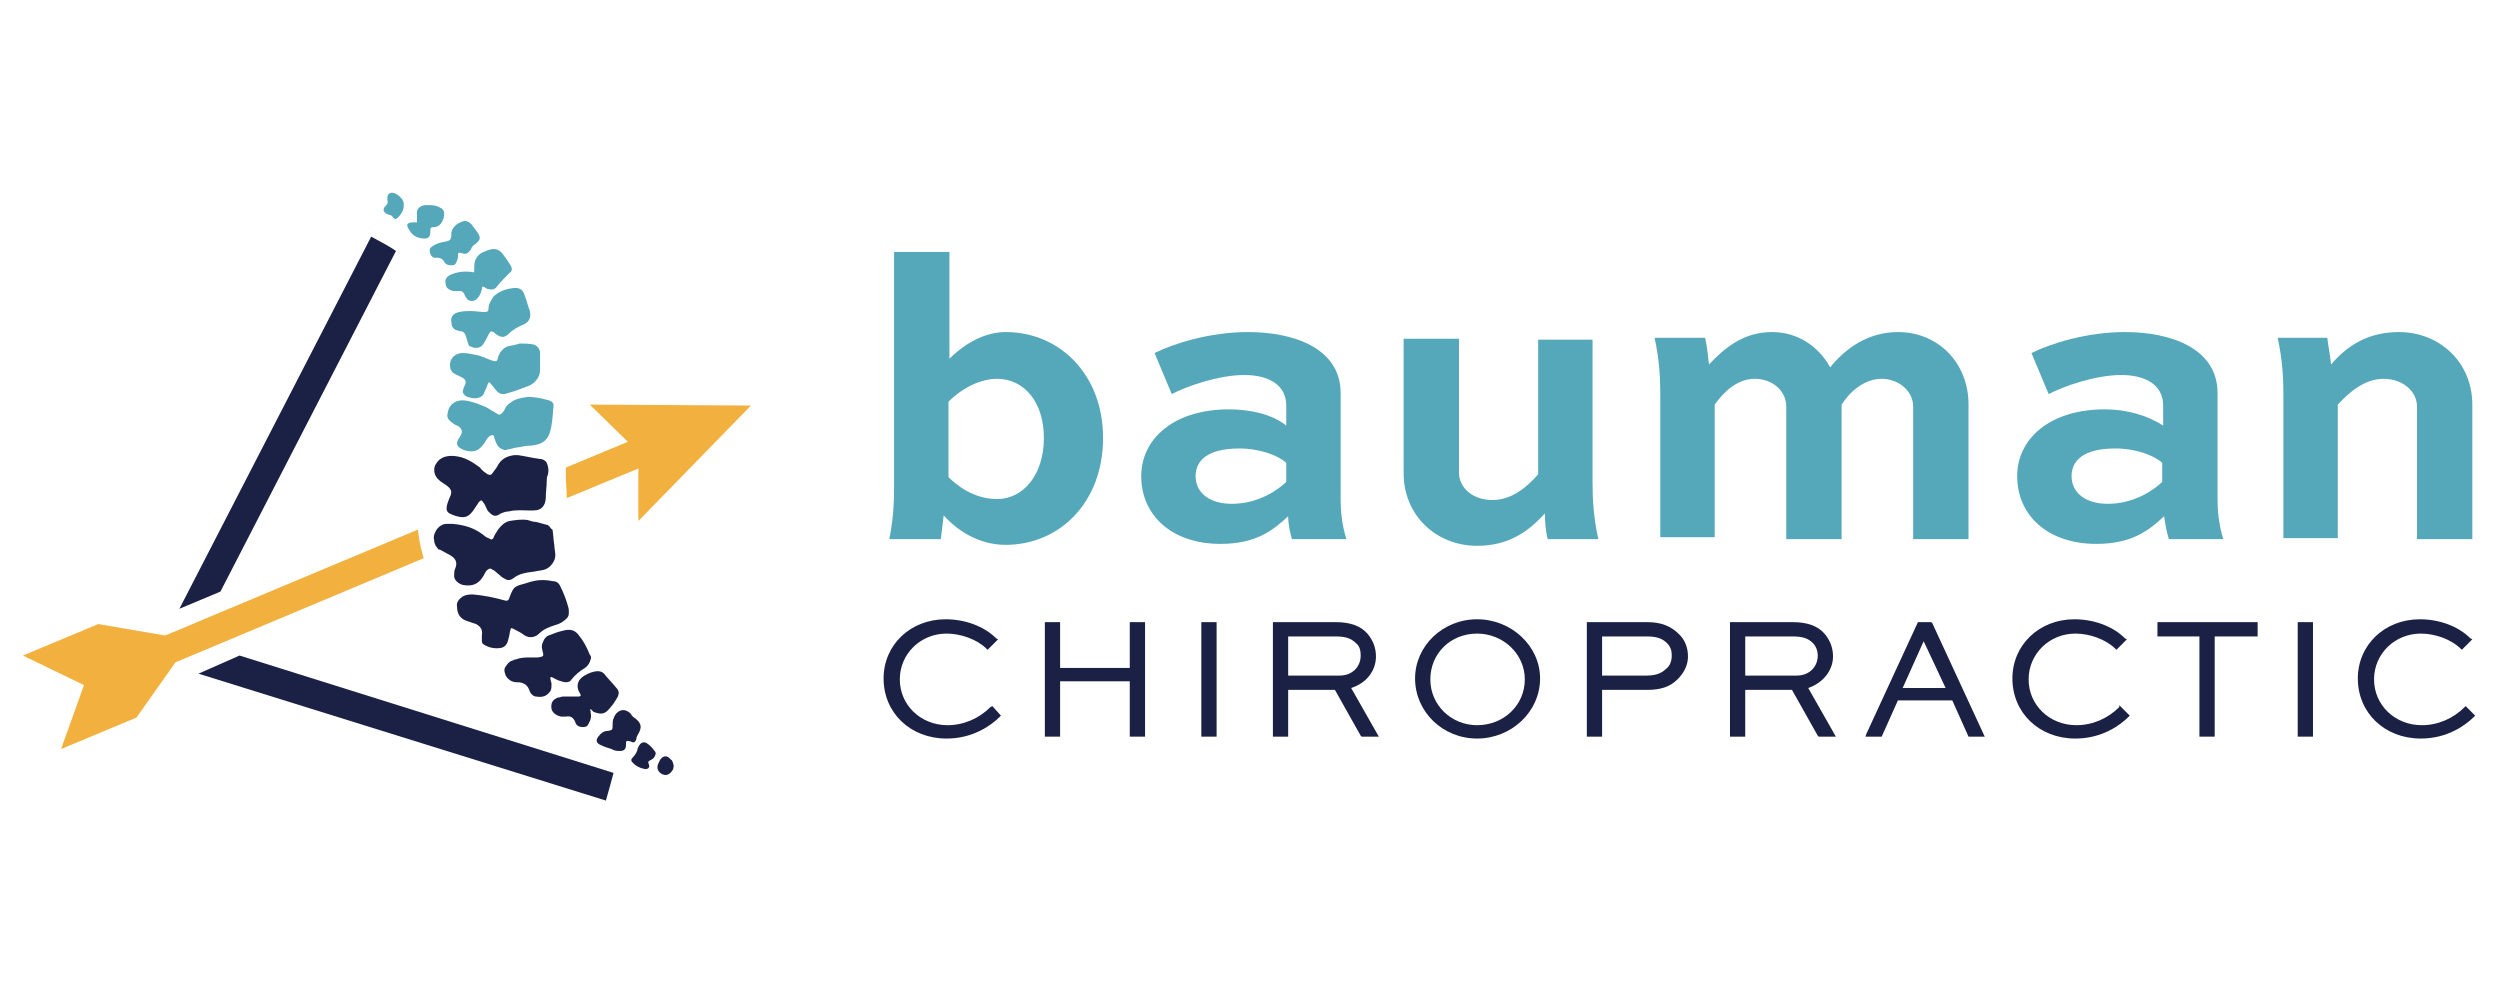 <?xml version="1.0" encoding="utf-8"?>
<!-- Generator: Adobe Illustrator 27.4.1, SVG Export Plug-In . SVG Version: 6.00 Build 0)  -->
<svg version="1.1" id="Layer_1" xmlns="http://www.w3.org/2000/svg" xmlns:xlink="http://www.w3.org/1999/xlink" x="0px" y="0px"
	 viewBox="0 0 262 104" style="enable-background:new 0 0 262 104;" xml:space="preserve">
<style type="text/css">
	.st0{fill:#1B2145;}
	.st1{fill:#55A7BA;}
	.st2{fill:#F2B13E;}
</style>
<g>
	<path class="st0" d="M103.8,74.1c-1.2,1.2-2.8,1.9-4.5,1.9c-2.8,0-5-2.1-5-4.8c0-2.7,2.2-4.8,4.9-4.8c1.5,0,3.2,0.6,4.2,1.6
		l0.1,0.1l1.1-1.1l-0.2-0.1c-1.3-1.3-3.3-2-5.3-2c-3.7,0-6.5,2.7-6.5,6.2c0,3.6,2.8,6.3,6.6,6.3c2.8,0,4.7-1.4,5.6-2.3l0.1-0.1
		L104,74L103.8,74.1z"/>
	<polygon class="st0" points="118.4,70 111.1,70 111.1,65.2 109.5,65.2 109.5,77.2 111.1,77.2 111.1,71.4 118.4,71.4 118.4,77.2 
		120,77.2 120,65.2 118.4,65.2 	"/>
	<rect x="125.9" y="65.2" class="st0" width="1.6" height="12"/>
	<path class="st0" d="M144.2,68.8c0-0.9-0.3-1.7-0.9-2.4c-0.7-0.8-1.8-1.2-3.3-1.2h-6.6v12h1.6v-4.9h4.9l2.7,4.8l0.1,0.1h1.8
		l-2.9-5.1C143.2,71.6,144.2,70.3,144.2,68.8z M142.6,68.7c0,1.2-0.9,2.1-2.2,2.1H135v-4.1h5c1,0,1.6,0.2,2.1,0.7
		C142.5,67.7,142.6,68.2,142.6,68.7z"/>
	<path class="st0" d="M154.8,64.9c-3.6,0-6.5,2.8-6.5,6.2c0,3.5,2.9,6.3,6.5,6.3c3.6,0,6.6-2.8,6.6-6.3
		C161.4,67.7,158.4,64.9,154.8,64.9z M159.8,71.2c0,2.7-2.2,4.8-5,4.8c-2.7,0-4.9-2.1-4.9-4.8c0-2.7,2.1-4.8,4.9-4.8
		C157.5,66.4,159.8,68.5,159.8,71.2z"/>
	<path class="st0" d="M172.6,65.2h-6.3v12h1.6v-4.9h4.7c1.4,0,2.4-0.3,3.2-1.1c0.7-0.7,1.1-1.5,1.1-2.4c0-0.9-0.3-1.7-0.9-2.3
		C175.1,65.6,174.1,65.2,172.6,65.2z M175.2,68.7c0,0.6-0.2,1.1-0.6,1.4c-0.6,0.6-1.4,0.7-2,0.7h-4.7v-4.1h4.7c1,0,1.6,0.2,2.1,0.7
		C175.1,67.8,175.2,68.2,175.2,68.7z"/>
	<path class="st0" d="M192.1,68.8c0-0.9-0.3-1.7-0.9-2.4c-0.7-0.8-1.8-1.2-3.3-1.2h-6.6v12h1.6v-4.9h4.9l2.7,4.8l0.1,0.1h1.8
		l-2.9-5.1C191,71.6,192.1,70.3,192.1,68.8z M190.5,68.7c0,1.2-0.9,2.1-2.2,2.1h-5.4v-4.1h5c1,0,1.6,0.2,2.1,0.7
		C190.3,67.7,190.5,68.2,190.5,68.7z"/>
	<path class="st0" d="M202.4,65.2H201l-5.4,11.7l-0.1,0.3h1.7l1.7-3.8h5.7l1.7,3.8h1.7l-5.5-11.9L202.4,65.2z M203.9,72.1h-4.5
		l2.2-4.9L203.9,72.1z"/>
	<path class="st0" d="M222.1,74.1c-1.2,1.2-2.8,1.9-4.5,1.9c-2.8,0-5-2.1-5-4.8c0-2.7,2.2-4.8,4.9-4.8c1.5,0,3.2,0.6,4.2,1.6
		l0.1,0.1l1.1-1.1l-0.2-0.1c-1.3-1.3-3.3-2-5.3-2c-3.7,0-6.5,2.7-6.5,6.2c0,3.6,2.8,6.3,6.6,6.3c2.8,0,4.7-1.4,5.6-2.3l0.1-0.1
		l-1.1-1.1L222.1,74.1z"/>
	<polygon class="st0" points="226.1,66.7 230.5,66.7 230.5,77.2 232.1,77.2 232.1,66.7 236.6,66.7 236.6,65.2 226.1,65.2 	"/>
	<rect x="240.8" y="65.2" class="st0" width="1.6" height="12"/>
	<path class="st0" d="M258.4,74l-0.1,0.1c-1.2,1.2-2.8,1.9-4.5,1.9c-2.8,0-5-2.1-5-4.8c0-2.7,2.2-4.8,4.9-4.8c1.5,0,3.2,0.6,4.2,1.6
		l0.1,0.1l1.1-1.1l-0.2-0.1c-1.3-1.3-3.3-2-5.3-2c-3.7,0-6.5,2.7-6.5,6.2c0,3.6,2.8,6.3,6.6,6.3c2.8,0,4.7-1.4,5.6-2.3l0.1-0.1
		L258.4,74z"/>
	<path class="st1" d="M115.6,45.9c0-6.7-4.6-11.1-10.2-11.1c-2.1,0-4.2,1.1-5.9,2.8V26.4h-5.8v24.1c0,1.7,0,3.5-0.5,6h5.4
		c0.1-0.7,0.2-1.8,0.3-2.5c1.3,1.5,3.6,3.1,6.5,3.1C111,57.1,115.6,52.7,115.6,45.9z M104.5,52.3c-2.5,0-4.3-1.5-5.1-2.3v-7.9
		c1.5-1.5,3.4-2.4,5.1-2.4c2.8,0,4.9,2.4,4.9,6.2C109.4,49.8,107.2,52.3,104.5,52.3z"/>
	<path class="st1" d="M135.4,56.5h5.7c-0.5-1.6-0.6-3.1-0.6-4.1V41.2c0-4.7-4.9-6.4-9.7-6.4c-4,0-7.8,1.2-9.8,2.2l1.8,4.3
		c1.5-0.8,4.9-2,7.6-2c2.5,0,4.4,1,4.4,3.2v2.1c-1.5-1.2-3.8-1.7-6-1.7c-5.8,0-9.2,3.1-9.2,7c0,4.1,3.2,7.1,8.3,7.1
		c3.7,0,5.5-1.4,7.1-2.9C135,54.9,135.2,55.9,135.4,56.5z M134.8,50.5c-0.6,0.6-2.7,2.3-5.7,2.3c-2.4,0-3.8-1.2-3.8-2.9
		c0-1.6,1.2-2.9,4.6-2.9c2.1,0,4,0.7,4.9,1.5V50.5z"/>
	<path class="st1" d="M166.9,50.6v-15h-5.7v14.1c-1.2,1.4-2.8,2.7-4.8,2.7c-2.1,0-3.5-1.3-3.5-2.9V35.5h-5.8v14.1
		c0,4.4,3.4,7.6,7.7,7.6c3.3,0,5.4-1.5,7.1-3.4c0,0.8,0.1,2,0.3,2.7h5.3C167,54.2,166.9,52.3,166.9,50.6z"/>
	<path class="st1" d="M200.5,42.6v13.9h5.8V42.4c0-4.4-3.2-7.6-7.4-7.6c-3.1,0-5.5,1.7-7.1,3.7c-1.2-2.2-3.4-3.7-6.1-3.7
		c-3,0-5,1.7-6.6,3.4c-0.1-0.9-0.2-1.9-0.4-2.8h-5.3c0.5,2.3,0.6,4.2,0.6,5.9v15h5.7V42.4c1-1.4,2.4-2.7,4.2-2.7
		c1.9,0,3.3,1.3,3.3,2.9v13.9h5.8V42.4c0.9-1.4,2.4-2.7,4.2-2.7C199,39.7,200.5,41,200.5,42.6z"/>
	<path class="st1" d="M220.6,42.9c-5.8,0-9.2,3.1-9.2,7c0,4.1,3.2,7.1,8.3,7.1c3.7,0,5.5-1.4,7.1-2.9c0.1,0.8,0.3,1.8,0.5,2.4h5.7
		c-0.5-1.6-0.6-3.1-0.6-4.1V41.2c0-4.7-4.9-6.4-9.7-6.4c-4,0-7.8,1.2-9.8,2.2l1.8,4.3c1.5-0.8,4.9-2,7.6-2c2.5,0,4.4,1,4.4,3.2v2.1
		C225,43.5,222.8,42.9,220.6,42.9z M226.6,50.5c-0.6,0.6-2.7,2.3-5.7,2.3c-2.4,0-3.8-1.2-3.8-2.9c0-1.6,1.2-2.9,4.6-2.9
		c2.1,0,4,0.7,4.9,1.5V50.5z"/>
	<path class="st1" d="M253.3,42.6v13.9h5.8V42.4c0-4.4-3.4-7.6-7.7-7.6c-3.3,0-5.5,1.5-7.1,3.4c-0.1-1-0.3-1.9-0.4-2.8h-5.2
		c0.5,2.3,0.6,4.2,0.6,6v15h5.7V42.4c1.2-1.3,2.8-2.7,4.8-2.7C251.8,39.7,253.3,41,253.3,42.6z"/>
	<path class="st0" d="M20.8,70.6l42.7,13.3c0.3-1.1,0.6-2.1,0.8-2.9L25.1,68.7L20.8,70.6z"/>
	<polygon class="st0" points="21.6,64.8 19.1,65.8 21.6,64.8 	"/>
	<path class="st0" d="M41.5,26.3c-0.7-0.5-1.7-1-2.6-1.5l-20.1,39l4.3-1.8L41.5,26.3z"/>
	<path class="st2" d="M44.4,58.5c-0.3-1-0.5-2-0.6-3l-22.2,9.3v0l-2.6,1.1l-1.7,0.7l-7-1.2l-7.9,3.3l6.4,3.1l-2.4,6.7l7.9-3.3
		l4.1-5.8l3.6-1.5L44.4,58.5z"/>
	<path class="st2" d="M65.8,46.3L59.3,49c0,0.3,0,0.7,0,1c0,0.7,0.1,1.5,0.1,2.2l7.5-3.1l0,5.5l11.8-12.1l-16.9-0.1L65.8,46.3z"/>
	<path class="st2" d="M57.6,55.2L57.6,55.2L57.6,55.2c0.1-0.1,0-0.1,0-0.1L57.6,55.2C57.6,55.2,57.6,55.2,57.6,55.2
		C57.6,55.2,57.6,55.2,57.6,55.2z"/>
	<path class="st0" d="M57.6,55.2L57.6,55.2L57.6,55.2C57.6,55.2,57.6,55.2,57.6,55.2C57.6,55.2,57.6,55.2,57.6,55.2
		c0,0-0.1-0.1-0.1-0.1c-0.1-0.1-0.1-0.1-0.2-0.1c-0.4-0.1-0.7-0.2-1.1-0.3c-0.3,0-0.6-0.1-0.9-0.2c-0.6-0.1-1.3,0-1.9,0.1
		c-0.5,0.1-0.9,0.5-1.2,0.9c-0.2,0.3-0.4,0.6-0.5,0.9c-0.1,0.1-0.2,0.2-0.3,0.1c-0.2-0.1-0.5-0.2-0.7-0.4c-1-0.8-2.1-1.1-3.3-1.2
		c-0.2,0-0.4,0-0.6,0c-0.5,0-1,0.4-1.2,0.9c-0.1,0.2-0.2,0.5-0.1,0.8c0,0.4,0.2,0.7,0.4,0.9c0,0.1,0.1,0.1,0.1,0.1c0,0,0,0,0,0
		c0,0,0,0,0.1,0c0.4,0.2,0.7,0.4,1.1,0.6c0.5,0.3,0.8,0.7,0.5,1.4c-0.1,0.2-0.1,0.4-0.1,0.6c-0.1,0.6,0.5,1,0.9,1.1
		c1,0.2,1.7-0.1,2.2-1c0.1-0.2,0.2-0.4,0.3-0.5c0.2-0.2,0.4-0.3,0.6-0.1c0.3,0.1,0.5,0.4,0.8,0.6c0.1,0.1,0.2,0.2,0.4,0.3
		c0.3,0.2,0.6,0.3,1,0c0.6-0.5,1.4-0.6,2.2-0.7c0.4-0.1,0.9-0.1,1.3-0.3c0.4-0.2,0.9-0.8,0.9-1.4c0-0.3-0.1-0.7-0.1-1
		c-0.1-0.6-0.1-1.1-0.2-1.7C57.8,55.5,57.7,55.3,57.6,55.2z"/>
	<path class="st0" d="M70.3,79.6c-0.4-0.5-0.8-0.4-1.1,0c-0.1,0.2-0.3,0.5-0.3,0.8c0,0.4,0.3,0.7,0.7,0.8c0.4,0.1,0.7-0.2,0.9-0.5
		c0.1-0.2,0.1-0.4,0.1-0.5C70.5,79.9,70.5,79.7,70.3,79.6z"/>
	<path class="st0" d="M67.8,77.9c-0.3-0.2-0.6-0.1-0.8,0.2c-0.1,0.2-0.2,0.3-0.2,0.5c-0.1,0.3-0.3,0.6-0.5,0.8
		c-0.1,0.1-0.2,0.2-0.1,0.4c0.4,0.5,0.9,0.7,1.4,0.8c0.4,0,0.5-0.2,0.4-0.5c-0.1-0.2-0.1-0.3,0.1-0.4c0.2-0.1,0.4-0.2,0.5-0.4
		c0.1-0.2,0.2-0.4,0-0.6C68.3,78.3,68.1,78.1,67.8,77.9z"/>
	<path class="st0" d="M66.7,77.4c0-0.2,0.1-0.3,0.2-0.5c0.4-0.7,0.3-1.1-0.3-1.6c-0.2-0.1-0.4-0.3-0.5-0.5c-0.8-0.8-1.6-0.2-1.8,0.5
		c-0.1,0.2-0.1,0.5-0.1,0.7c0,0.5,0,0.5-0.5,0.6c-0.4,0-0.7,0.2-1,0.6c-0.3,0.4-0.2,0.7,0.3,0.9c0.4,0.2,0.8,0.3,1.1,0.4
		c0.3,0.2,0.6,0.2,0.9,0.2c0.4,0,0.6-0.2,0.6-0.6c0-0.5,0-0.5,0.5-0.4C66.4,77.9,66.6,77.8,66.7,77.4z"/>
	<path class="st0" d="M62.2,74.6c0.8,0.3,1.2,0.3,1.8-0.5c0.3-0.3,0.5-0.7,0.7-1c0.2-0.4,0.2-0.7-0.1-1c-0.4-0.5-0.9-1-1.3-1.5
		c-0.3-0.3-0.7-0.3-1.1-0.2c-0.4,0.1-0.8,0.3-1.1,0.5c-0.7,0.5-0.7,1.2-0.3,1.8c0.1,0.2,0.1,0.2-0.1,0.3c-0.1,0-0.3,0-0.4,0
		c-0.4,0-0.8,0-1.3,0c-0.2,0-0.3,0.1-0.5,0.1c-0.6,0.2-0.8,0.6-0.7,1.2c0.1,0.4,0.5,0.7,1,0.8c0.2,0,0.4,0,0.5,0
		c0.5-0.1,0.8,0.1,1,0.6c0.1,0.4,0.5,0.5,0.8,0.5c0.3,0,0.5-0.1,0.6-0.4c0.2-0.3,0.3-0.7,0.2-1.1c0-0.1,0-0.1,0-0.1
		c0-0.1-0.1-0.2,0-0.3C62.1,74.5,62.2,74.6,62.2,74.6z"/>
	<path class="st0" d="M60.6,66.5c-0.4-0.5-0.9-0.6-1.6-0.4c-0.5,0.1-1,0.3-1.5,0.5c-0.3,0.1-0.5,0.4-0.6,0.7c-0.2,0.4-0.1,0.7,0,1.1
		c0.1,0.4,0,0.4-0.5,0.5c-0.2,0-0.5,0-0.8,0c-0.5,0-1,0-1.5,0.2c-0.1,0-0.2,0-0.3,0.1c-0.5,0.1-0.7,0.5-0.9,0.8
		c-0.1,0.3,0,0.5,0.1,0.8c0.3,0.5,0.7,0.7,1.2,0.7c0.7,0,1.1,0.3,1.3,0.9c0.1,0.3,0.4,0.6,0.7,0.6c0.6,0.1,1.1,0,1.5-0.6
		c0.1-0.2,0.1-0.5,0.1-0.7c0-0.2-0.1-0.3-0.1-0.5c0-0.1-0.1-0.2,0-0.2c0.1-0.1,0.2,0,0.2,0c0.2,0.1,0.4,0.2,0.6,0.3
		c0.3,0.1,0.6,0.2,0.8,0.2c0.3,0,0.5-0.1,0.6-0.3c0.4-0.5,0.9-0.9,1.4-1.2c0.3-0.2,0.5-0.5,0.6-0.9c0.1-0.2,0-0.4-0.1-0.5
		C61.5,67.8,61.1,67.1,60.6,66.5z"/>
	<path class="st0" d="M55.5,61c-0.3,0.1-0.6,0.2-1,0.3c-0.3,0.1-0.6,0.2-0.8,0.6c-0.1,0.2-0.2,0.4-0.3,0.7c-0.1,0.4-0.3,0.4-0.6,0.3
		c-1.1-0.3-2.1-0.5-3.2-0.6c-0.4,0-0.7,0-1.1,0.2c-0.4,0.3-0.7,0.6-0.6,1.1c0,0.8,0.4,1.3,1.1,1.5c0.3,0.1,0.6,0.2,0.9,0.3
		c0.5,0.3,0.7,0.6,0.6,1.2c0,0.2,0,0.4,0,0.6c0,0.2,0.1,0.3,0.3,0.4c0.5,0.3,1.1,0.4,1.7,0.3c0.5-0.1,0.7-0.5,0.8-1
		c0.1-0.3,0.1-0.6,0.2-0.9c0-0.2,0.1-0.2,0.3-0.1c0.4,0.2,0.8,0.4,1.2,0.7c0.5,0.3,1.1,0.2,1.5-0.2c0.5-0.5,1.1-0.7,1.7-0.9
		c0.4-0.1,0.8-0.3,1.2-0.7c0.3-0.3,0.2-0.7,0.2-1c-0.2-0.8-0.5-1.6-0.9-2.4c-0.2-0.4-0.5-0.5-0.8-0.5C56.9,60.7,56.2,60.8,55.5,61z"
		/>
	<path class="st0" d="M46.8,53.3c0,0.2,0.1,0.4,0.3,0.5c0.4,0.2,0.9,0.4,1.4,0.4c0.5,0,0.8-0.3,1.1-0.7c0.2-0.3,0.4-0.6,0.6-0.9
		c0.2-0.2,0.3-0.2,0.4,0c0.2,0.2,0.3,0.5,0.4,0.7c0.1,0.3,0.3,0.4,0.5,0.6c0.4,0.3,0.7,0.1,1-0.1c0.3-0.1,0.5-0.2,0.8-0.2
		c0.8-0.2,1.6-0.1,2.3-0.1c0.4,0,0.9,0,1.2-0.3c0.3-0.3,0.4-0.7,0.4-1.1c0-0.6,0.1-1.1,0.1-1.7c0,0,0,0,0,0c0-0.2,0-0.4,0.1-0.6
		c0.1-0.3,0.1-0.7,0-1c0-0.1-0.1-0.2-0.1-0.3c0,0,0,0,0,0c-0.1-0.2-0.4-0.4-0.7-0.4c-0.8-0.1-1.6-0.3-2.3-0.4c-0.1,0-0.3,0-0.4,0
		c-0.8,0.1-1.4,0.4-1.8,1.2c-0.1,0.2-0.3,0.4-0.5,0.7c-0.1,0.2-0.3,0.2-0.5,0.1c-0.3-0.2-0.6-0.4-0.8-0.7c-0.8-0.6-1.6-1.1-2.6-1.2
		c-0.8-0.1-1.6,0.1-2,0.8c-0.3,0.4-0.3,1.2,0.3,1.7c0.2,0.2,0.4,0.3,0.7,0.5c0.7,0.5,0.7,0.8,0.4,1.4C46.9,52.7,46.8,53,46.8,53.3z"
		/>
	<path class="st1" d="M40.5,22.4c0.1,0,0.2,0.1,0.2,0.1c0.2,0,0.4,0.1,0.5,0.3c0.2,0.2,0.3,0.2,0.5,0c0.4-0.4,0.7-0.9,0.6-1.5
		c0-0.5-0.8-1.1-1.2-1.1c-0.3,0-0.5,0.2-0.5,0.5c0,0.1,0,0.1,0,0.3c0.1,0.2,0,0.4-0.2,0.6c-0.1,0.1-0.2,0.2-0.2,0.4
		C40.2,22.1,40.3,22.3,40.5,22.4z"/>
	<path class="st1" d="M44.5,25c0.4,0,0.6-0.2,0.6-0.7c0-0.4,0-0.5,0.4-0.5c0.6,0,0.9-0.6,1-1c0.1-0.4,0.1-0.8-0.3-1
		c-0.3-0.2-0.7-0.3-1.1-0.3c-0.2,0-0.4,0-0.6,0c-0.6,0.1-0.9,0.5-0.8,1c0,0.1,0,0.2,0,0.3l0,0c0,0.2,0,0.3,0,0.5c-0.1,0-0.3,0-0.4,0
		l0,0c-0.8,0-0.7,0.4-0.4,0.8C43.2,24.7,43.8,25,44.5,25z"/>
	<path class="st1" d="M46.8,25.3c-0.6,0.1-1.1,0.2-1.6,0.6C45,26,45,26.4,45.1,26.6c0.1,0.3,0.4,0.5,0.6,0.4c0.4,0,0.7,0.1,0.9,0.5
		c0.2,0.3,0.5,0.3,0.8,0.3c0.3,0,0.4-0.2,0.5-0.5c0.1-0.2,0.1-0.4,0.1-0.6c0-0.3,0.1-0.2,0.3-0.2c0.5,0.2,0.7,0.1,1-0.3
		c0.1-0.1,0.1-0.2,0.1-0.2c0.1-0.2,0.2-0.3,0.4-0.4c0.6-0.5,0.6-0.7,0.2-1.3c-0.2-0.3-0.4-0.5-0.6-0.8c-0.3-0.3-0.6-0.4-0.9-0.3
		c-0.6,0.2-1.1,0.6-1.2,1.2c0,0.1,0,0.2,0,0.2c0,0.1,0,0.1,0,0.2C47.2,25.2,47.1,25.2,46.8,25.3z"/>
	<path class="st1" d="M49.7,28.3c0,0.2,0,0.3-0.3,0.2c-0.8-0.1-1.5,0-2.2,0.3c-0.4,0.2-0.6,0.5-0.5,0.9c0,0.5,0.4,0.7,0.8,0.8
		c0.2,0,0.5,0,0.7,0c0.3,0,0.4,0.2,0.5,0.4c0,0.1,0.1,0.2,0.1,0.2c0.2,0.5,0.8,0.6,1.2,0.2c0.3-0.3,0.4-0.6,0.5-1
		c0-0.3,0.1-0.3,0.3-0.2c0.1,0.1,0.3,0.2,0.4,0.2c0.4,0.1,0.7,0,0.9-0.3c0.4-0.5,0.8-0.9,1.3-1.4c0.3-0.2,0.3-0.5,0.1-0.8
		c-0.3-0.5-0.6-0.9-0.9-1.3c-0.4-0.4-0.8-0.5-1.4-0.3c-0.5,0.2-1,0.3-1.3,0.9C49.7,27.4,49.7,27.8,49.7,28.3z"/>
	<path class="st1" d="M51.2,32.3c0,0.3-0.1,0.4-0.4,0.4c-0.5,0-0.9-0.1-1.4-0.1c-0.5,0-1.1,0-1.6,0.2c-0.3,0.1-0.6,0.5-0.5,0.9
		c0,0.4,0.1,0.7,0.5,0.9c0.1,0,0.3,0.1,0.4,0.1c0.5,0,0.6,0.4,0.7,0.8c0.1,0.2,0.1,0.4,0.2,0.6c0,0.1,0.1,0.2,0.2,0.2
		c0.6,0.3,1.2,0.2,1.5-0.5c0.2-0.3,0.3-0.6,0.5-0.9c0.1-0.2,0.2-0.2,0.4-0.1c0.1,0.1,0.3,0.2,0.4,0.3c0.5,0.3,0.8,0.3,1.3-0.2
		c0.4-0.4,1-0.7,1.5-0.9c0.6-0.3,0.8-0.8,0.6-1.5c-0.2-0.5-0.3-1-0.5-1.5c-0.2-0.7-0.6-0.9-1.3-0.8c-0.8,0.1-1.5,0.4-2,0.9
		C51.4,31.6,51.2,31.9,51.2,32.3z"/>
	<path class="st1" d="M53.2,36.3c-0.5,0.2-0.8,0.6-1,1.1c0,0.1,0,0.1,0,0.1c-0.1,0.4-0.2,0.4-0.6,0.3c-0.6-0.2-1.1-0.5-1.7-0.6
		C49.4,37.1,49,37,48.5,37c-0.9,0-1.5,0.7-1.3,1.6c0.1,0.4,0.4,0.6,0.7,0.7c0.2,0.1,0.4,0.2,0.6,0.3c0.3,0.2,0.4,0.4,0.2,0.8
		c-0.1,0.2-0.2,0.5-0.2,0.7c0.1,0.3,0.3,0.4,0.5,0.5c0.4,0.1,0.7,0.2,1.1,0.1c0.4-0.1,0.6-0.3,0.7-0.7c0.1-0.2,0.2-0.4,0.3-0.7
		c0.1-0.3,0.2-0.3,0.4,0c0.2,0.2,0.3,0.4,0.5,0.6c0.3,0.4,0.7,0.5,1.2,0.3c0.8-0.2,1.5-0.5,2.3-0.8c0.6-0.3,1.1-0.9,1.1-1.6
		c0-0.2,0-0.5,0-0.7c0-0.4,0-0.8,0-1.1c0-0.4-0.3-0.8-0.7-0.9c-0.5-0.1-1-0.1-1.4-0.1C54.2,36.1,53.7,36.2,53.2,36.3z"/>
	<path class="st1" d="M53.5,42.2c-0.3,0.2-0.5,0.4-0.6,0.7c-0.1,0.2-0.2,0.3-0.3,0.4c-0.2,0.2-0.3,0.2-0.6,0c-0.3-0.2-0.7-0.4-1-0.6
		c-0.7-0.3-1.4-0.6-2.1-0.7c-1-0.2-1.9,0.3-2,1.4c-0.1,0.4,0.2,0.7,0.5,0.9c0.2,0.2,0.5,0.3,0.7,0.4c0.3,0.3,0.4,0.5,0.2,0.9
		c-0.1,0.2-0.2,0.3-0.3,0.5c-0.2,0.4-0.1,0.7,0.3,0.9c0.3,0.2,0.7,0.3,1.1,0.3c0.7,0,1-0.4,1.4-0.9c0.1-0.2,0.2-0.4,0.4-0.6
		c0.1-0.1,0.3-0.2,0.4-0.2c0.2,0,0.2,0.2,0.2,0.3c0.2,0.5,0.3,1,0.9,1.2c0.2,0.1,0.3,0.1,0.5,0c0.3,0,0.7-0.2,1-0.2
		c0.5-0.1,1-0.2,1.5-0.2c0.9-0.1,1.6-0.4,1.9-1.3c0.3-0.9,0.3-1.8,0.4-2.7c0.1-0.5-0.2-0.7-0.7-0.8c-0.7-0.2-1.3-0.3-2-0.3
		C54.6,41.7,54,41.8,53.5,42.2z"/>
</g>
</svg>
